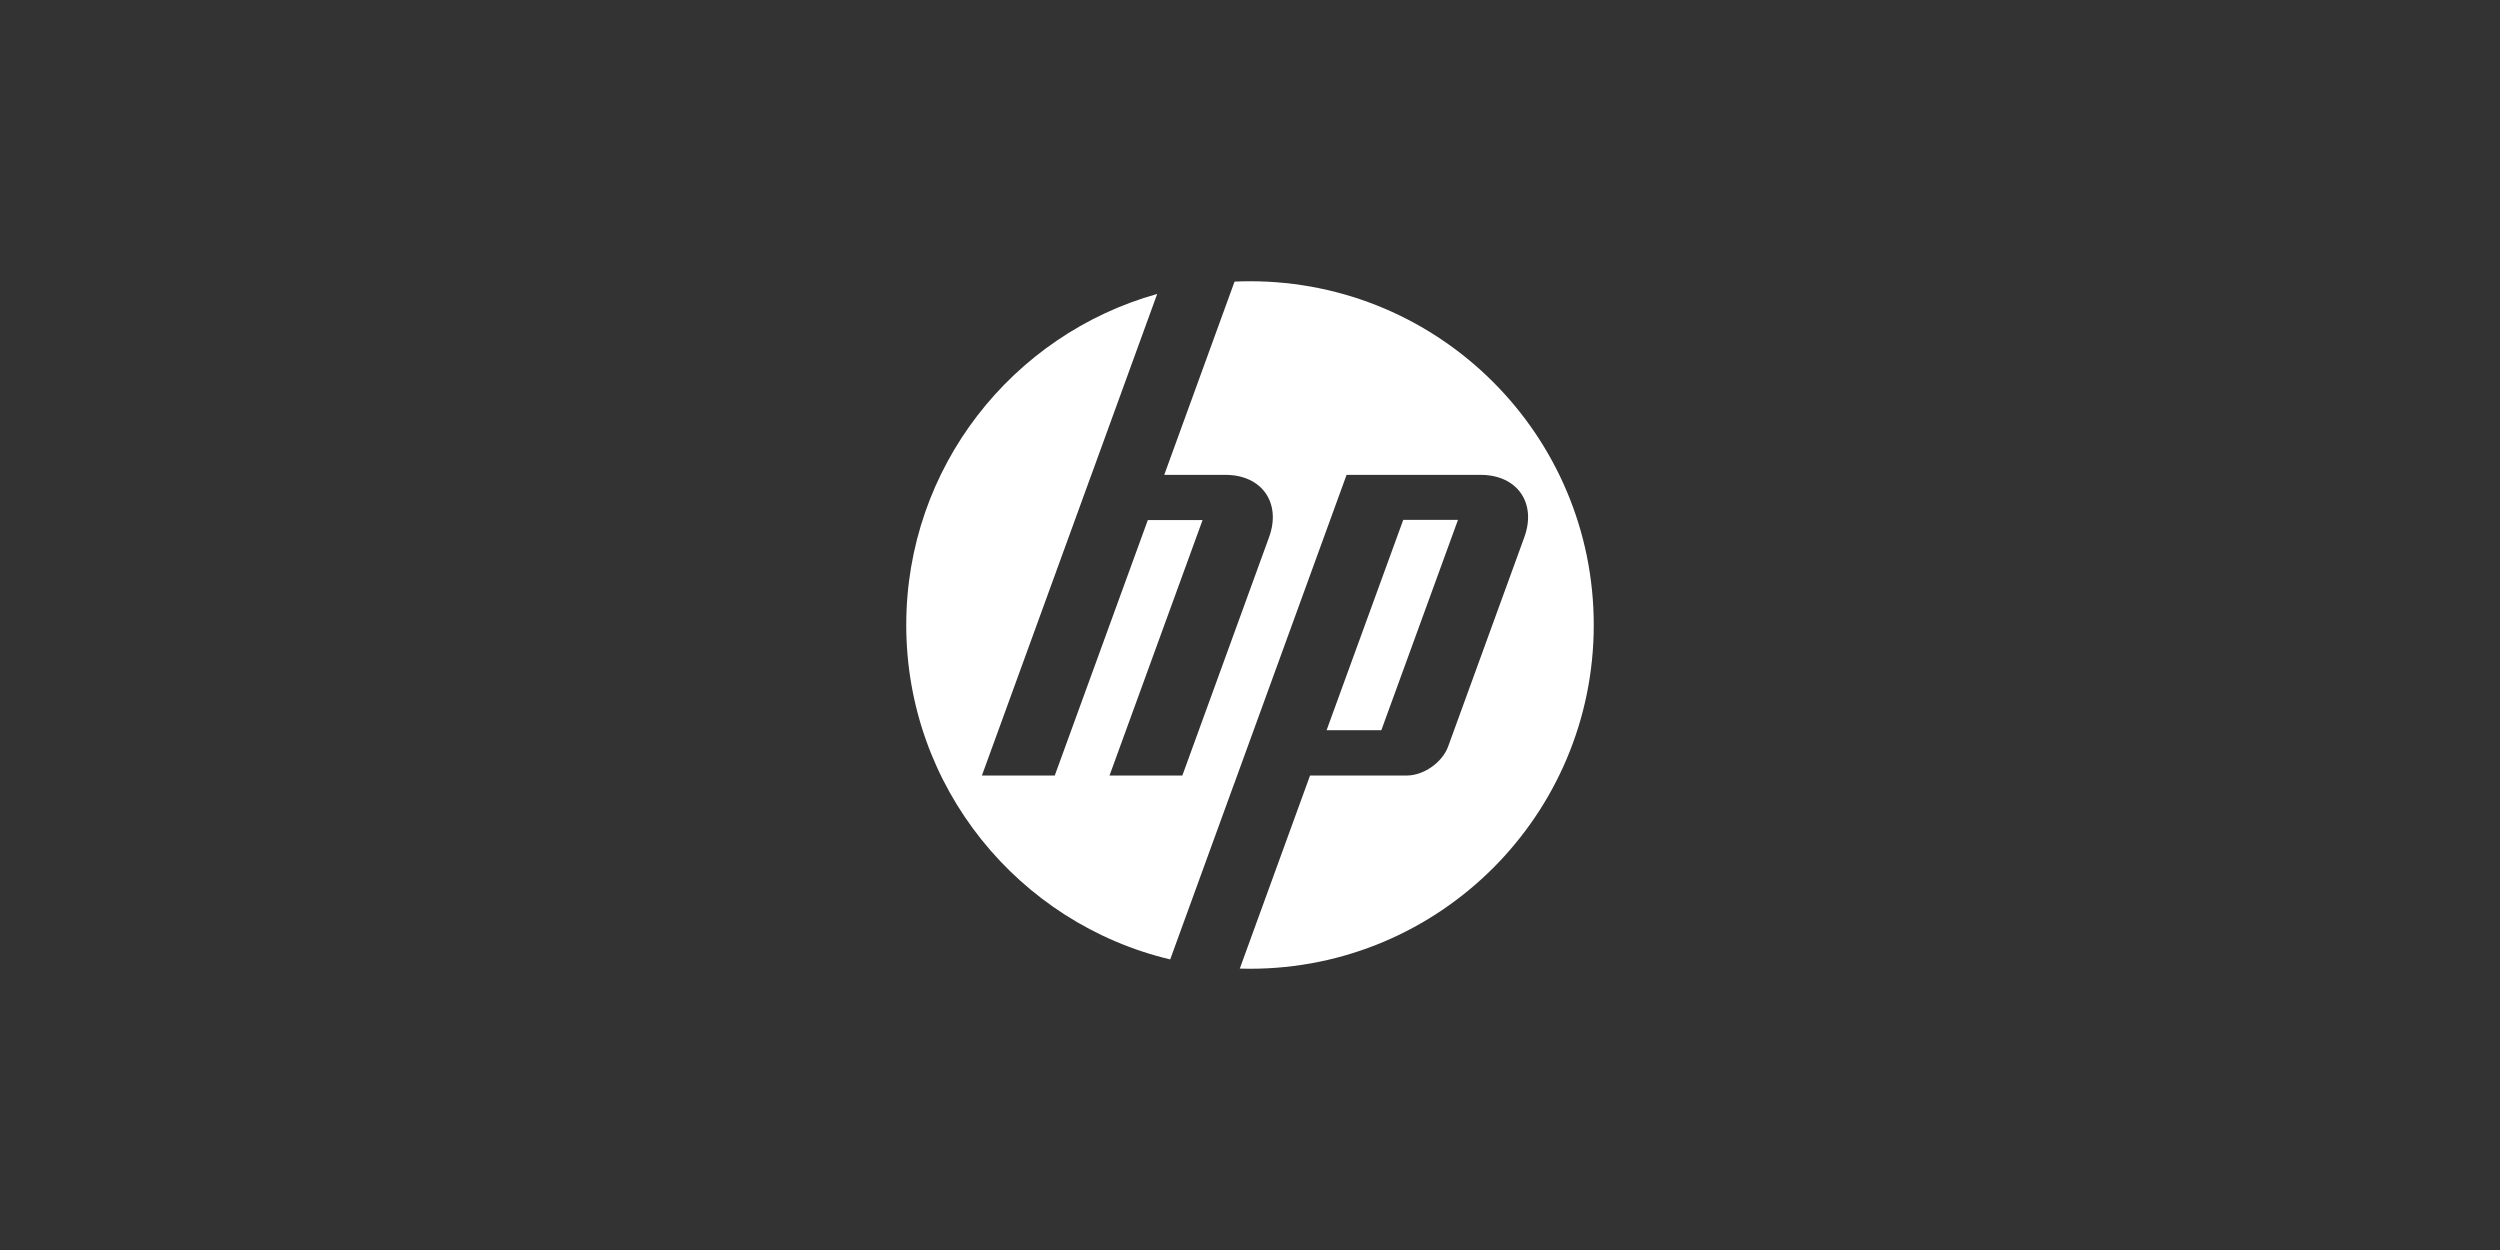 <svg width="190" height="95" viewBox="0 0 190 95" fill="none" xmlns="http://www.w3.org/2000/svg">
<rect x="0" y="0" width="190" height="95" fill="#333333" stroke="none"/>
<g clip-path="url(#clip0_1963_132481)">
<path d="M95 73.625C94.74 73.625 94.482 73.62 94.224 73.613L99.563 58.94H106.91C108.2 58.94 109.616 57.948 110.057 56.737L115.849 40.827C116.797 38.222 115.305 36.09 112.533 36.09H102.34L93.787 59.593H93.784L88.935 72.916C77.431 70.181 68.875 59.84 68.875 47.5C68.875 35.516 76.945 25.417 87.947 22.339L82.944 36.09H82.942L74.625 58.94L80.162 58.94L87.235 39.524H91.396L84.323 58.94L89.858 58.941L96.449 40.827C97.397 38.222 95.905 36.09 93.136 36.09H88.482L93.826 21.402C94.215 21.385 94.606 21.375 95 21.375C109.428 21.375 121.125 33.072 121.125 47.5C121.125 61.928 109.428 73.625 95 73.625H95ZM110.807 39.51H106.647L100.821 55.495H104.982L110.807 39.51Z" fill="white"/>
</g>
<defs>
<clipPath id="clip0_1963_132481">
<rect width="52.25" height="52.25" fill="white" transform="translate(68.875 21.375)"/>
</clipPath>
</defs>
</svg>
